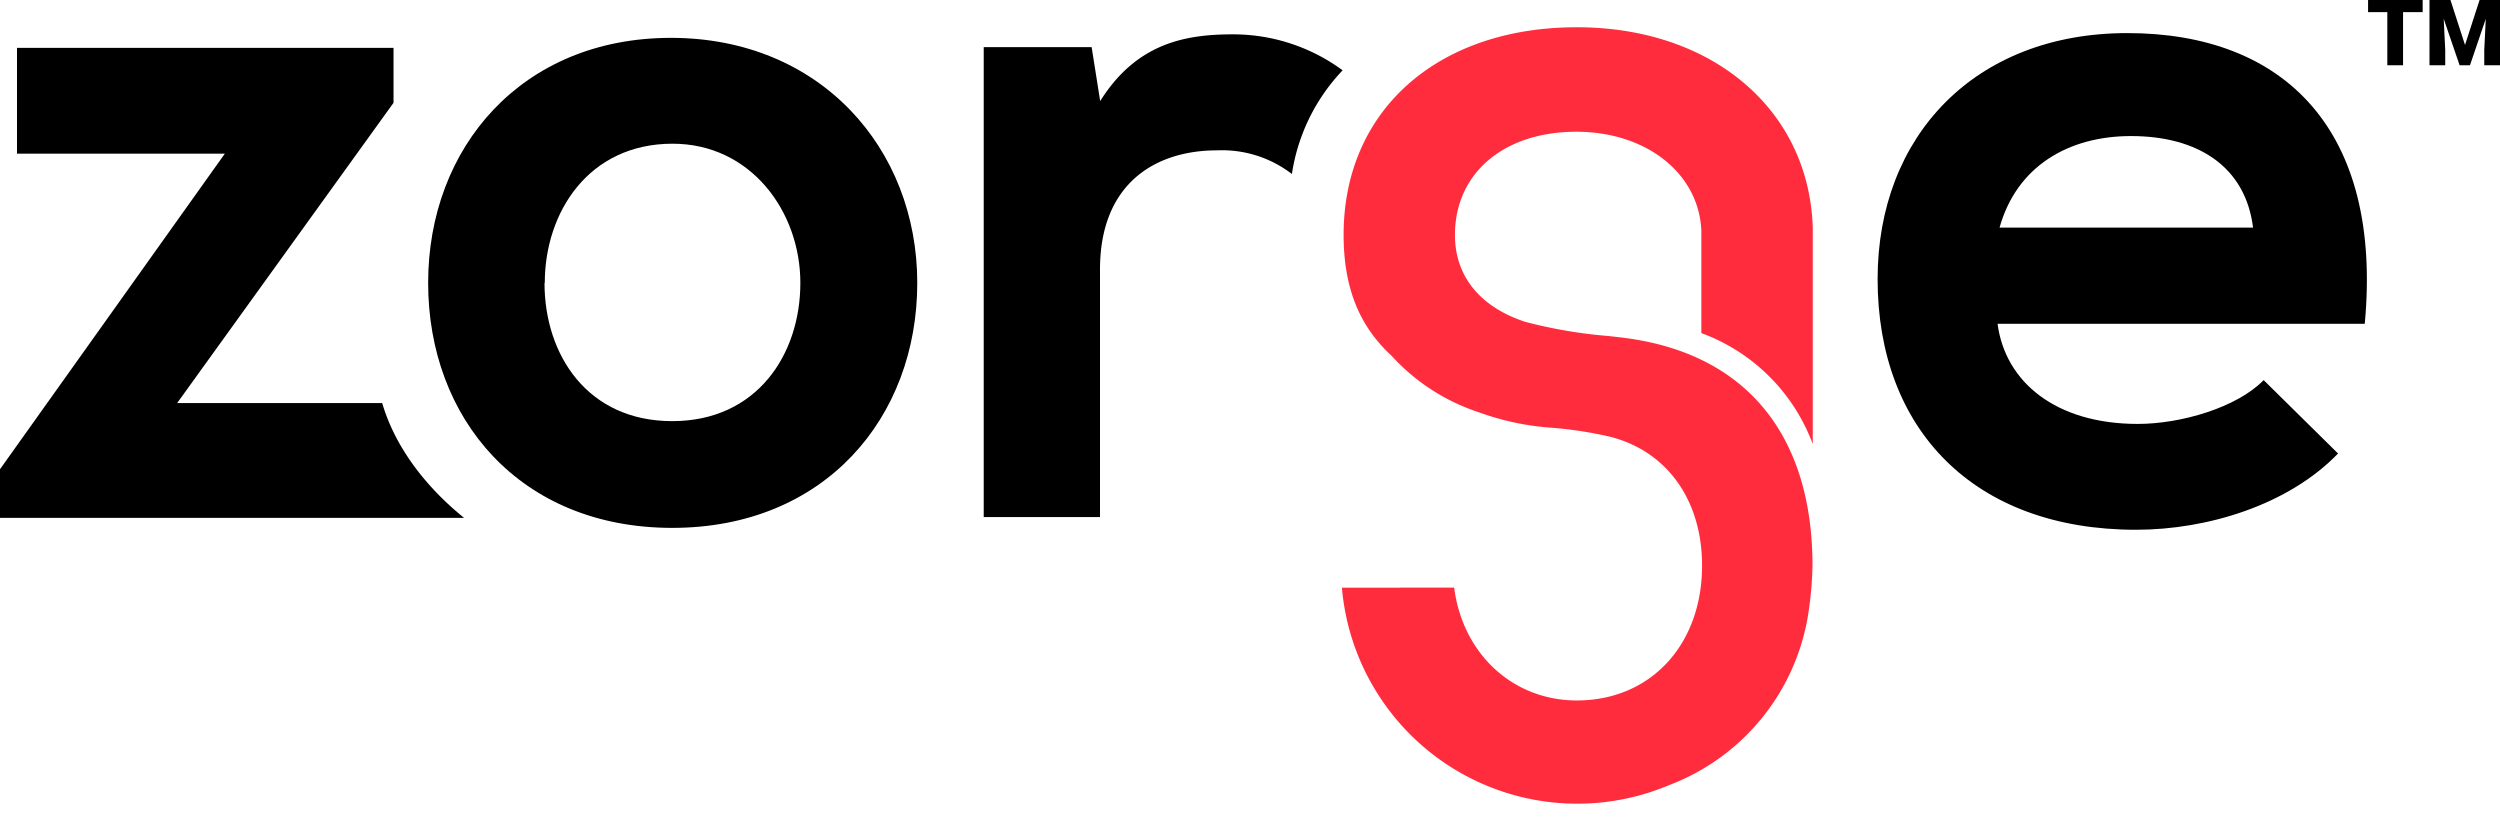 <svg xmlns="http://www.w3.org/2000/svg" viewBox="153 86.18 278 91.6">
  <path fill="#ff2c3e" d="M302.22 151.53a26.27 26.27 0 0 0 36.42 21.94 24.41 24.41 0 0 0 15.41-18.85 40.26 40.26 0 0 0 .5-5.52c0-14.56-7.38-23.56-20.79-25.33-.49-.07-1.12-.13-1.84-.22a53 53 0 0 1-9.34-1.59c-5-1.65-7.79-5.07-7.79-9.65 0-6.87 5.43-11.48 13.5-11.48 7.78 0 13.63 4.63 13.9 11v11.39a20.9 20.9 0 0 1 12.39 12.34v-24c-.37-13.16-11.16-22.35-26.24-22.35-15.51 0-25.93 9.27-25.93 23.07 0 5.84 1.7 10.12 5.34 13.47a22.65 22.65 0 0 0 9.71 6.28 29.48 29.48 0 0 0 8.17 1.72 44.82 44.82 0 0 1 6.13.93c6.48 1.5 10.51 7 10.51 14.39 0 8.82-5.73 15-13.93 15-7.09 0-12.68-5.15-13.64-12.55Z"/>
  <path d="M255 117.64c0 15-10.29 27.24-27.25 27.24s-27.14-12.19-27.14-27.24 10.39-27.25 27-27.25S255 102.69 255 117.64Zm-41.45 0c0 8 4.77 15.37 14.2 15.37S242 125.59 242 117.64s-5.52-15.48-14.21-15.48c-9.34 0-14.21 7.63-14.21 15.48ZM375.13 122.19c.85 6.47 6.47 11.13 15.59 11.13 4.77 0 11-1.8 14-4.87l8.27 8.16c-5.51 5.72-14.52 8.48-22.47 8.48-18 0-28.73-11.13-28.73-27.88 0-15.9 10.81-27.35 27.77-27.35 17.49 0 28.41 10.81 26.4 32.33Zm28.41-10.7c-.84-6.79-6.14-10.18-13.57-10.18-7 0-12.72 3.39-14.62 10.18Z"/>
  <path d="M195.5 131h-22.8l24.06-33.39V91.5h-41.87v11.77H178l-25 35.09v5.41h51.61c-4.02-3.24-7.61-7.65-9.11-12.77ZM302.3 94a20.53 20.53 0 0 0-12.23-4c-5.3 0-10.7 1-14.73 7.42l-.95-6h-12v52.26h12.93v-27.53c0-9.65 6.25-13.25 13-13.25a12.73 12.73 0 0 1 8.34 2.63A21.29 21.29 0 0 1 302.3 94ZM422.4 87.53h-2.18v5.91h-1.75v-5.91h-2.14v-1.35h6.07ZM425.49 86.18l1.62 5 1.62-5H431v7.26h-1.75v-1.7l.17-3.47-1.76 5.17h-1.15l-1.77-5.17.17 3.47v1.7h-1.75v-7.26Z"/>
</svg>